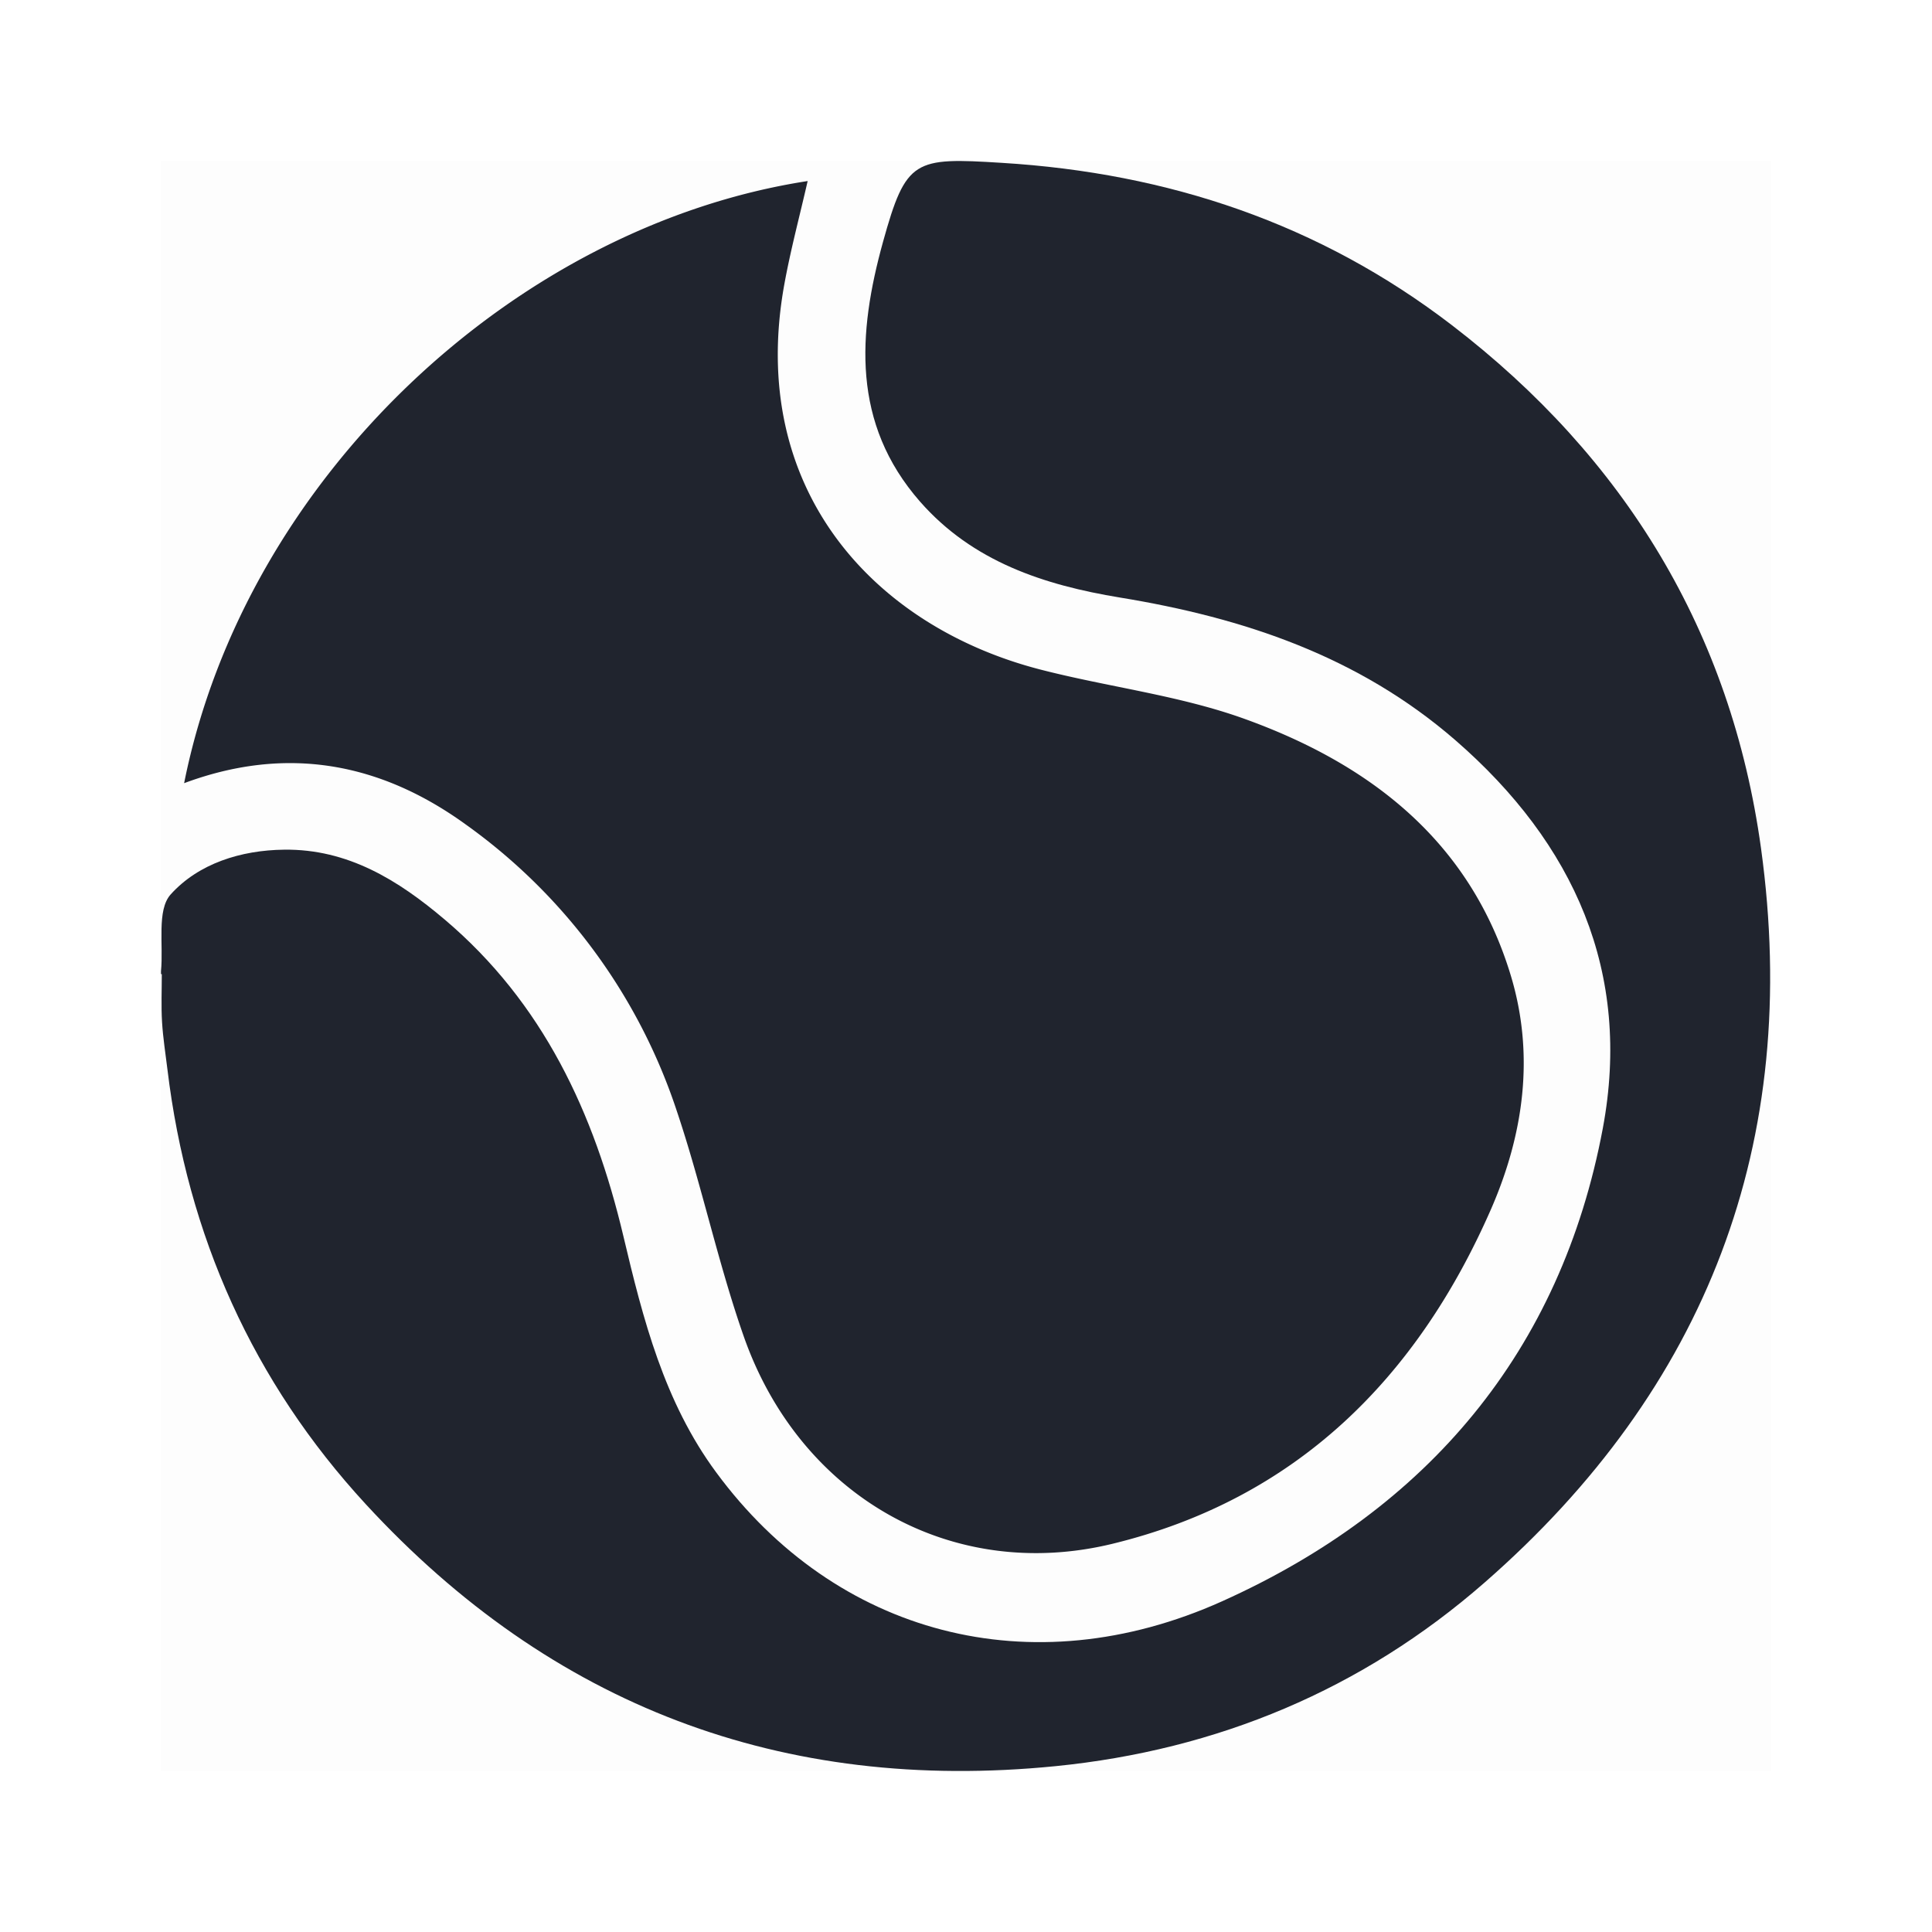 <svg width="24" height="24" fill="none" xmlns="http://www.w3.org/2000/svg">
    <path fill="#20242e" fill-opacity=".01" d="M2 2h20v20H2z"/>
    <path fill-rule="evenodd" clip-rule="evenodd" d="M2.287 9.73c.76-3.8 4.125-6.923 7.746-7.481-.098.43-.212.854-.29 1.284-.464 2.556 1.126 4.251 3.172 4.782.845.219 1.73.321 2.545.615 1.56.562 2.805 1.52 3.309 3.193.297.987.158 1.969-.246 2.895-.922 2.107-2.426 3.606-4.706 4.16-1.999.485-3.884-.594-4.579-2.58-.321-.917-.521-1.875-.83-2.795a7.11 7.11 0 0 0-2.618-3.558c-1.067-.774-2.233-.989-3.503-.516z" fill="#20242e"/>
    <path fill-rule="evenodd" clip-rule="evenodd" d="M2 12.101v-.037c.032-.326-.055-.758.12-.953.346-.384.873-.55 1.41-.556.79-.01 1.416.378 1.993.867 1.224 1.036 1.858 2.403 2.22 3.93.244 1.032.507 2.064 1.155 2.94 1.482 2.01 3.907 2.668 6.283 1.6 2.55-1.146 4.21-3.102 4.73-5.877.361-1.932-.352-3.535-1.833-4.821-1.203-1.043-2.632-1.52-4.165-1.771-.942-.155-1.83-.445-2.485-1.193-.85-.971-.773-2.09-.459-3.225.286-1.031.388-1.05 1.476-.982 2.067.126 3.948.755 5.593 2.018 2.145 1.647 3.467 3.808 3.838 6.497.503 3.65-.671 6.708-3.436 9.123-1.516 1.325-3.314 2.078-5.329 2.279-3.394.338-6.262-.753-8.566-3.253-1.401-1.52-2.216-3.34-2.465-5.402-.024-.196-.055-.392-.067-.59-.012-.197-.003-.395-.003-.594H2z" fill="#20242e"/>
</svg>
